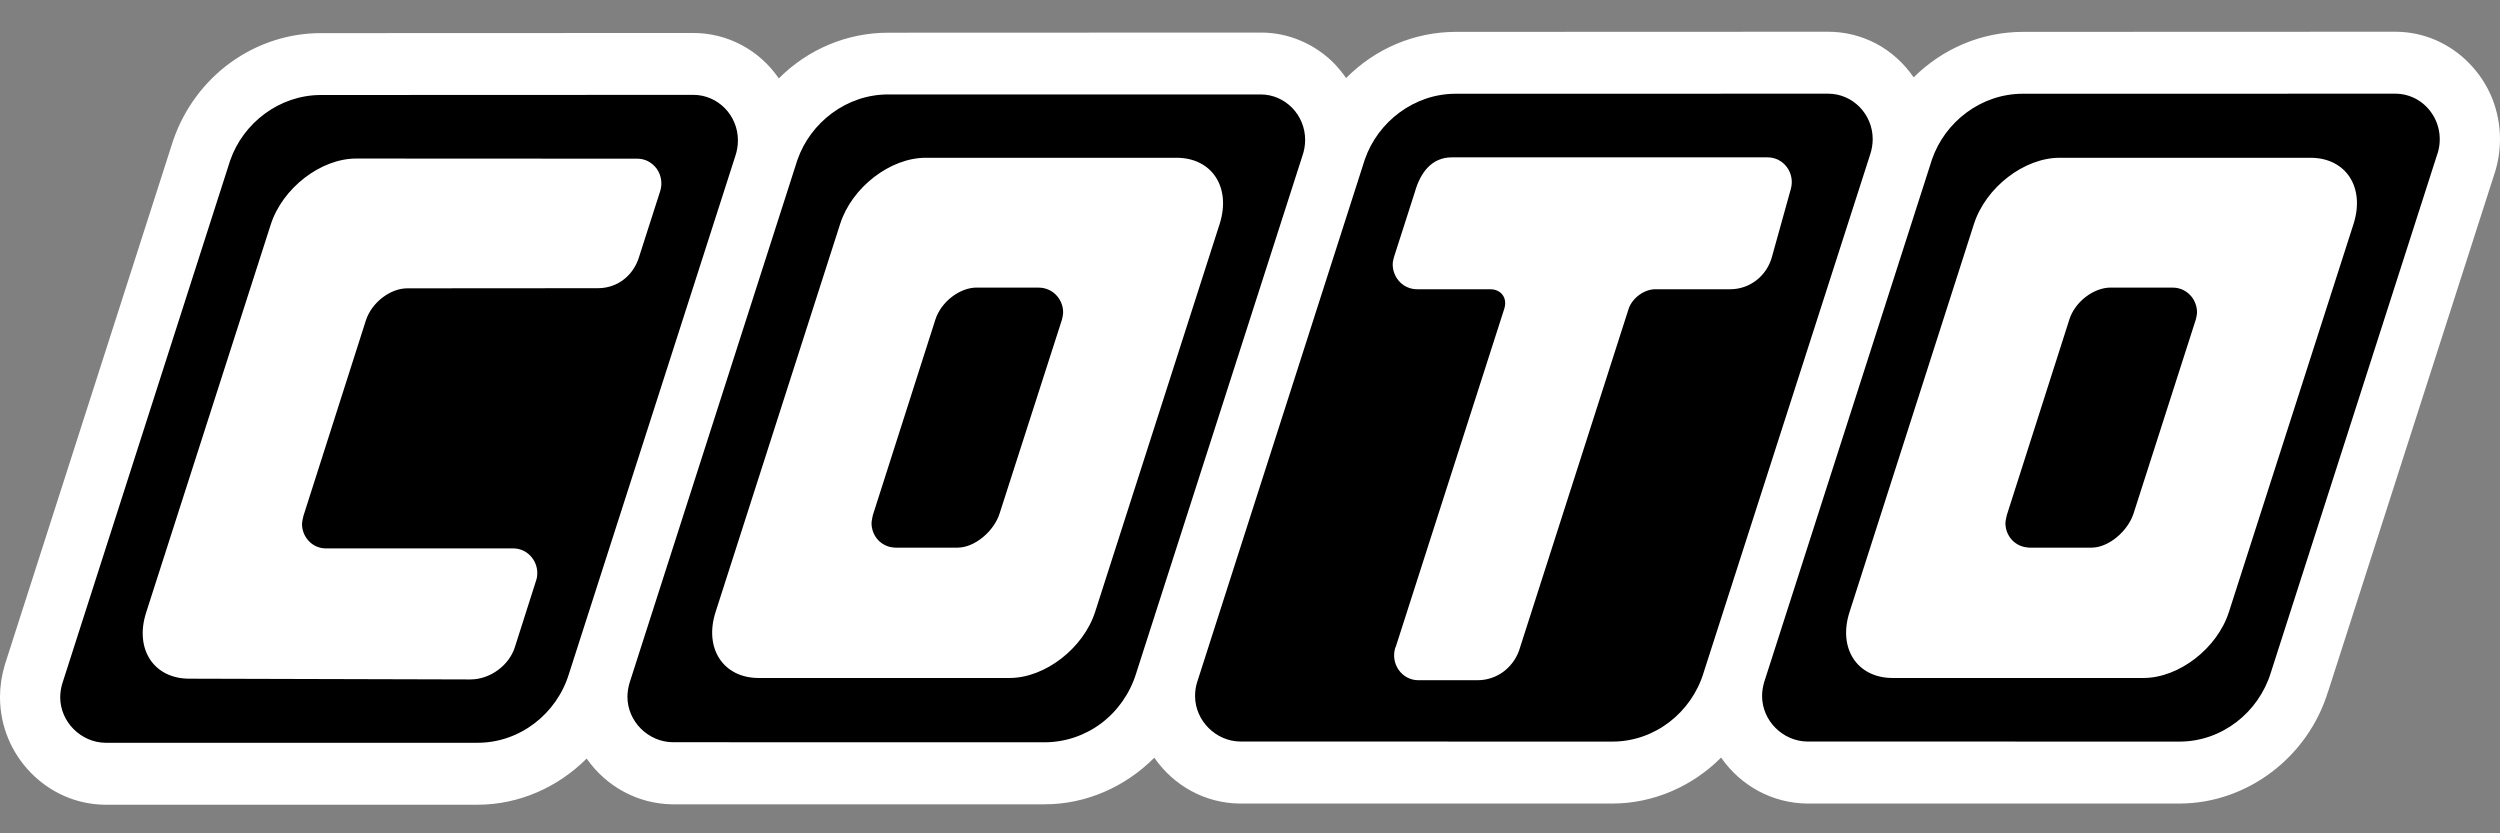 <svg width="36" height="12" viewBox="0 0 36 12" fill="none" xmlns="http://www.w3.org/2000/svg">
<rect x="0" y="0" width="36" height="12" fill="#808080" stroke="none"/>
<path fill-rule="evenodd" clip-rule="evenodd" d="M36 2.005C36 1.802 35.961 1.601 35.886 1.413C35.81 1.226 35.698 1.056 35.558 0.913C35.418 0.768 35.252 0.654 35.069 0.575C34.887 0.497 34.691 0.457 34.492 0.457L29.133 0.459H29.128C28.541 0.46 27.978 0.695 27.557 1.114C27.418 0.911 27.234 0.745 27.02 0.63C26.805 0.516 26.567 0.457 26.326 0.457L20.967 0.459H20.961C20.371 0.46 19.805 0.698 19.384 1.124C19.334 1.052 19.279 0.985 19.22 0.922C19.08 0.778 18.914 0.664 18.73 0.586C18.547 0.508 18.351 0.468 18.153 0.469L12.795 0.471H12.788C12.2 0.471 11.636 0.707 11.215 1.129C11.076 0.927 10.892 0.761 10.678 0.648C10.464 0.534 10.226 0.475 9.985 0.475L4.627 0.477H4.62C4.156 0.477 3.703 0.625 3.323 0.899C2.942 1.174 2.654 1.563 2.497 2.012L2.493 2.023L2.49 2.033L0.072 9.565L0.07 9.574L0.067 9.583C0.023 9.731 0 9.885 0 10.039C0 10.883 0.677 11.577 1.506 11.588H6.877C7.473 11.588 8.035 11.336 8.448 10.923C8.588 11.124 8.772 11.288 8.985 11.402C9.198 11.517 9.434 11.578 9.675 11.582H9.685L15.044 11.582C15.643 11.582 16.207 11.328 16.622 10.911C16.761 11.112 16.944 11.277 17.157 11.392C17.37 11.507 17.607 11.568 17.847 11.571H23.218C23.812 11.571 24.373 11.321 24.784 10.909C24.924 11.111 25.108 11.276 25.322 11.391C25.536 11.506 25.773 11.567 26.014 11.571H31.383C32.355 11.571 33.236 10.906 33.525 9.954L33.522 9.967L35.917 2.512L35.909 2.536C35.968 2.369 36 2.185 36 2.005Z" fill="white"/>
<path fill-rule="evenodd" clip-rule="evenodd" d="M20.961 1.35C20.367 1.35 19.843 1.75 19.654 2.295L17.238 9.826C17.218 9.889 17.209 9.955 17.209 10.021C17.209 10.381 17.511 10.674 17.858 10.678L23.218 10.679C23.831 10.679 24.358 10.258 24.532 9.686L26.928 2.232C26.952 2.162 26.967 2.082 26.967 2.004C26.967 1.642 26.677 1.349 26.326 1.349L20.966 1.35H20.961Z" fill="black"/>
<path fill-rule="evenodd" clip-rule="evenodd" d="M21.276 9.795H20.421C20.366 9.795 20.312 9.781 20.263 9.755C20.214 9.729 20.172 9.691 20.14 9.645C20.108 9.599 20.087 9.546 20.079 9.49C20.071 9.434 20.076 9.377 20.093 9.323L20.098 9.317L21.66 4.451C21.712 4.295 21.62 4.165 21.458 4.165L20.404 4.165C20.312 4.165 20.223 4.128 20.158 4.061C20.093 3.995 20.056 3.904 20.055 3.81C20.055 3.773 20.063 3.737 20.073 3.703L20.374 2.765C20.451 2.491 20.613 2.266 20.904 2.266L25.455 2.266C25.509 2.266 25.563 2.279 25.611 2.304C25.66 2.329 25.702 2.366 25.734 2.411C25.767 2.456 25.788 2.508 25.797 2.563C25.806 2.618 25.802 2.675 25.786 2.728L25.516 3.699C25.479 3.834 25.4 3.953 25.291 4.037C25.182 4.121 25.049 4.166 24.912 4.165H23.837C23.675 4.165 23.501 4.294 23.451 4.451L21.891 9.317C21.853 9.455 21.773 9.576 21.662 9.663C21.551 9.749 21.415 9.796 21.276 9.795Z" fill="white"/>
<path fill-rule="evenodd" clip-rule="evenodd" d="M12.788 1.36C12.194 1.36 11.671 1.76 11.482 2.305L9.064 9.838C9.046 9.901 9.036 9.966 9.035 10.032C9.035 10.392 9.337 10.684 9.686 10.688L15.045 10.689C15.338 10.688 15.623 10.592 15.86 10.414C16.096 10.235 16.271 9.985 16.36 9.698L18.755 2.243C18.78 2.173 18.794 2.093 18.794 2.014C18.794 1.653 18.506 1.36 18.153 1.36L12.795 1.36H12.788ZM29.128 1.35C28.532 1.35 28.009 1.75 27.821 2.295L25.403 9.826C25.386 9.886 25.374 9.955 25.374 10.021C25.374 10.381 25.675 10.674 26.024 10.678L31.384 10.679C31.997 10.679 32.524 10.258 32.7 9.686L35.093 2.232C35.129 2.133 35.14 2.026 35.127 1.921C35.114 1.816 35.076 1.716 35.017 1.63C34.958 1.543 34.88 1.472 34.788 1.423C34.697 1.375 34.596 1.349 34.493 1.349L29.134 1.35H29.128ZM4.621 1.368C4.026 1.368 3.503 1.767 3.314 2.312L0.897 9.843C0.878 9.906 0.868 9.972 0.867 10.039C0.867 10.398 1.169 10.692 1.517 10.696H6.877C7.491 10.696 8.019 10.274 8.193 9.703L10.588 2.249C10.613 2.176 10.626 2.099 10.626 2.021C10.626 1.659 10.337 1.366 9.984 1.366L4.627 1.368H4.621Z" fill="black"/>
<path fill-rule="evenodd" clip-rule="evenodd" d="M8.61 4.15C8.901 4.15 9.129 3.958 9.207 3.686L9.508 2.748C9.524 2.694 9.528 2.638 9.519 2.583C9.51 2.528 9.489 2.475 9.457 2.43C9.424 2.385 9.382 2.349 9.334 2.323C9.286 2.298 9.232 2.285 9.178 2.285L5.129 2.283C4.618 2.283 4.066 2.709 3.898 3.236L2.104 8.822C1.936 9.347 2.214 9.773 2.725 9.773L6.774 9.784C7.058 9.784 7.333 9.581 7.415 9.316L7.723 8.35C7.733 8.319 7.737 8.286 7.737 8.253C7.737 8.057 7.582 7.897 7.391 7.897H4.691C4.6 7.897 4.513 7.86 4.449 7.793C4.385 7.727 4.349 7.638 4.349 7.544C4.349 7.512 4.37 7.427 4.37 7.427L5.269 4.613C5.351 4.359 5.618 4.152 5.864 4.152L8.61 4.15ZM33.27 2.272H29.659C29.147 2.272 28.595 2.698 28.425 3.225L26.634 8.811C26.464 9.335 26.741 9.763 27.255 9.763H30.865C31.378 9.763 31.93 9.335 32.097 8.811L33.891 3.225C34.059 2.698 33.783 2.272 33.27 2.272ZM31.62 4.6L30.724 7.392C30.642 7.648 30.365 7.886 30.119 7.886H29.192L29.22 7.884C29.13 7.884 29.043 7.847 28.978 7.781C28.914 7.715 28.878 7.626 28.878 7.533C28.878 7.5 28.899 7.415 28.899 7.415L29.799 4.6C29.879 4.347 30.147 4.141 30.395 4.141H31.285L31.288 4.142C31.334 4.141 31.379 4.151 31.421 4.168C31.463 4.186 31.502 4.212 31.534 4.245C31.567 4.278 31.593 4.318 31.61 4.361C31.628 4.404 31.637 4.451 31.637 4.498C31.637 4.535 31.62 4.6 31.62 4.6ZM16.942 2.272H13.33C12.819 2.272 12.266 2.698 12.098 3.225L10.305 8.811C10.135 9.335 10.414 9.763 10.925 9.763H14.537C15.049 9.763 15.601 9.335 15.77 8.811L17.563 3.225C17.731 2.698 17.453 2.272 16.942 2.272ZM15.293 4.6L14.395 7.392C14.315 7.648 14.037 7.886 13.789 7.886H12.864L12.893 7.884C12.848 7.885 12.803 7.876 12.761 7.858C12.72 7.84 12.682 7.814 12.65 7.782C12.618 7.749 12.593 7.71 12.576 7.668C12.559 7.625 12.55 7.579 12.55 7.533C12.55 7.5 12.57 7.415 12.57 7.415L13.47 4.6C13.552 4.347 13.819 4.141 14.065 4.141H14.957L14.96 4.142C15.006 4.142 15.051 4.151 15.093 4.169C15.135 4.186 15.174 4.213 15.206 4.246C15.239 4.279 15.264 4.318 15.282 4.361C15.3 4.405 15.309 4.451 15.309 4.498C15.309 4.535 15.293 4.6 15.293 4.6Z" fill="white"/>
</svg>
